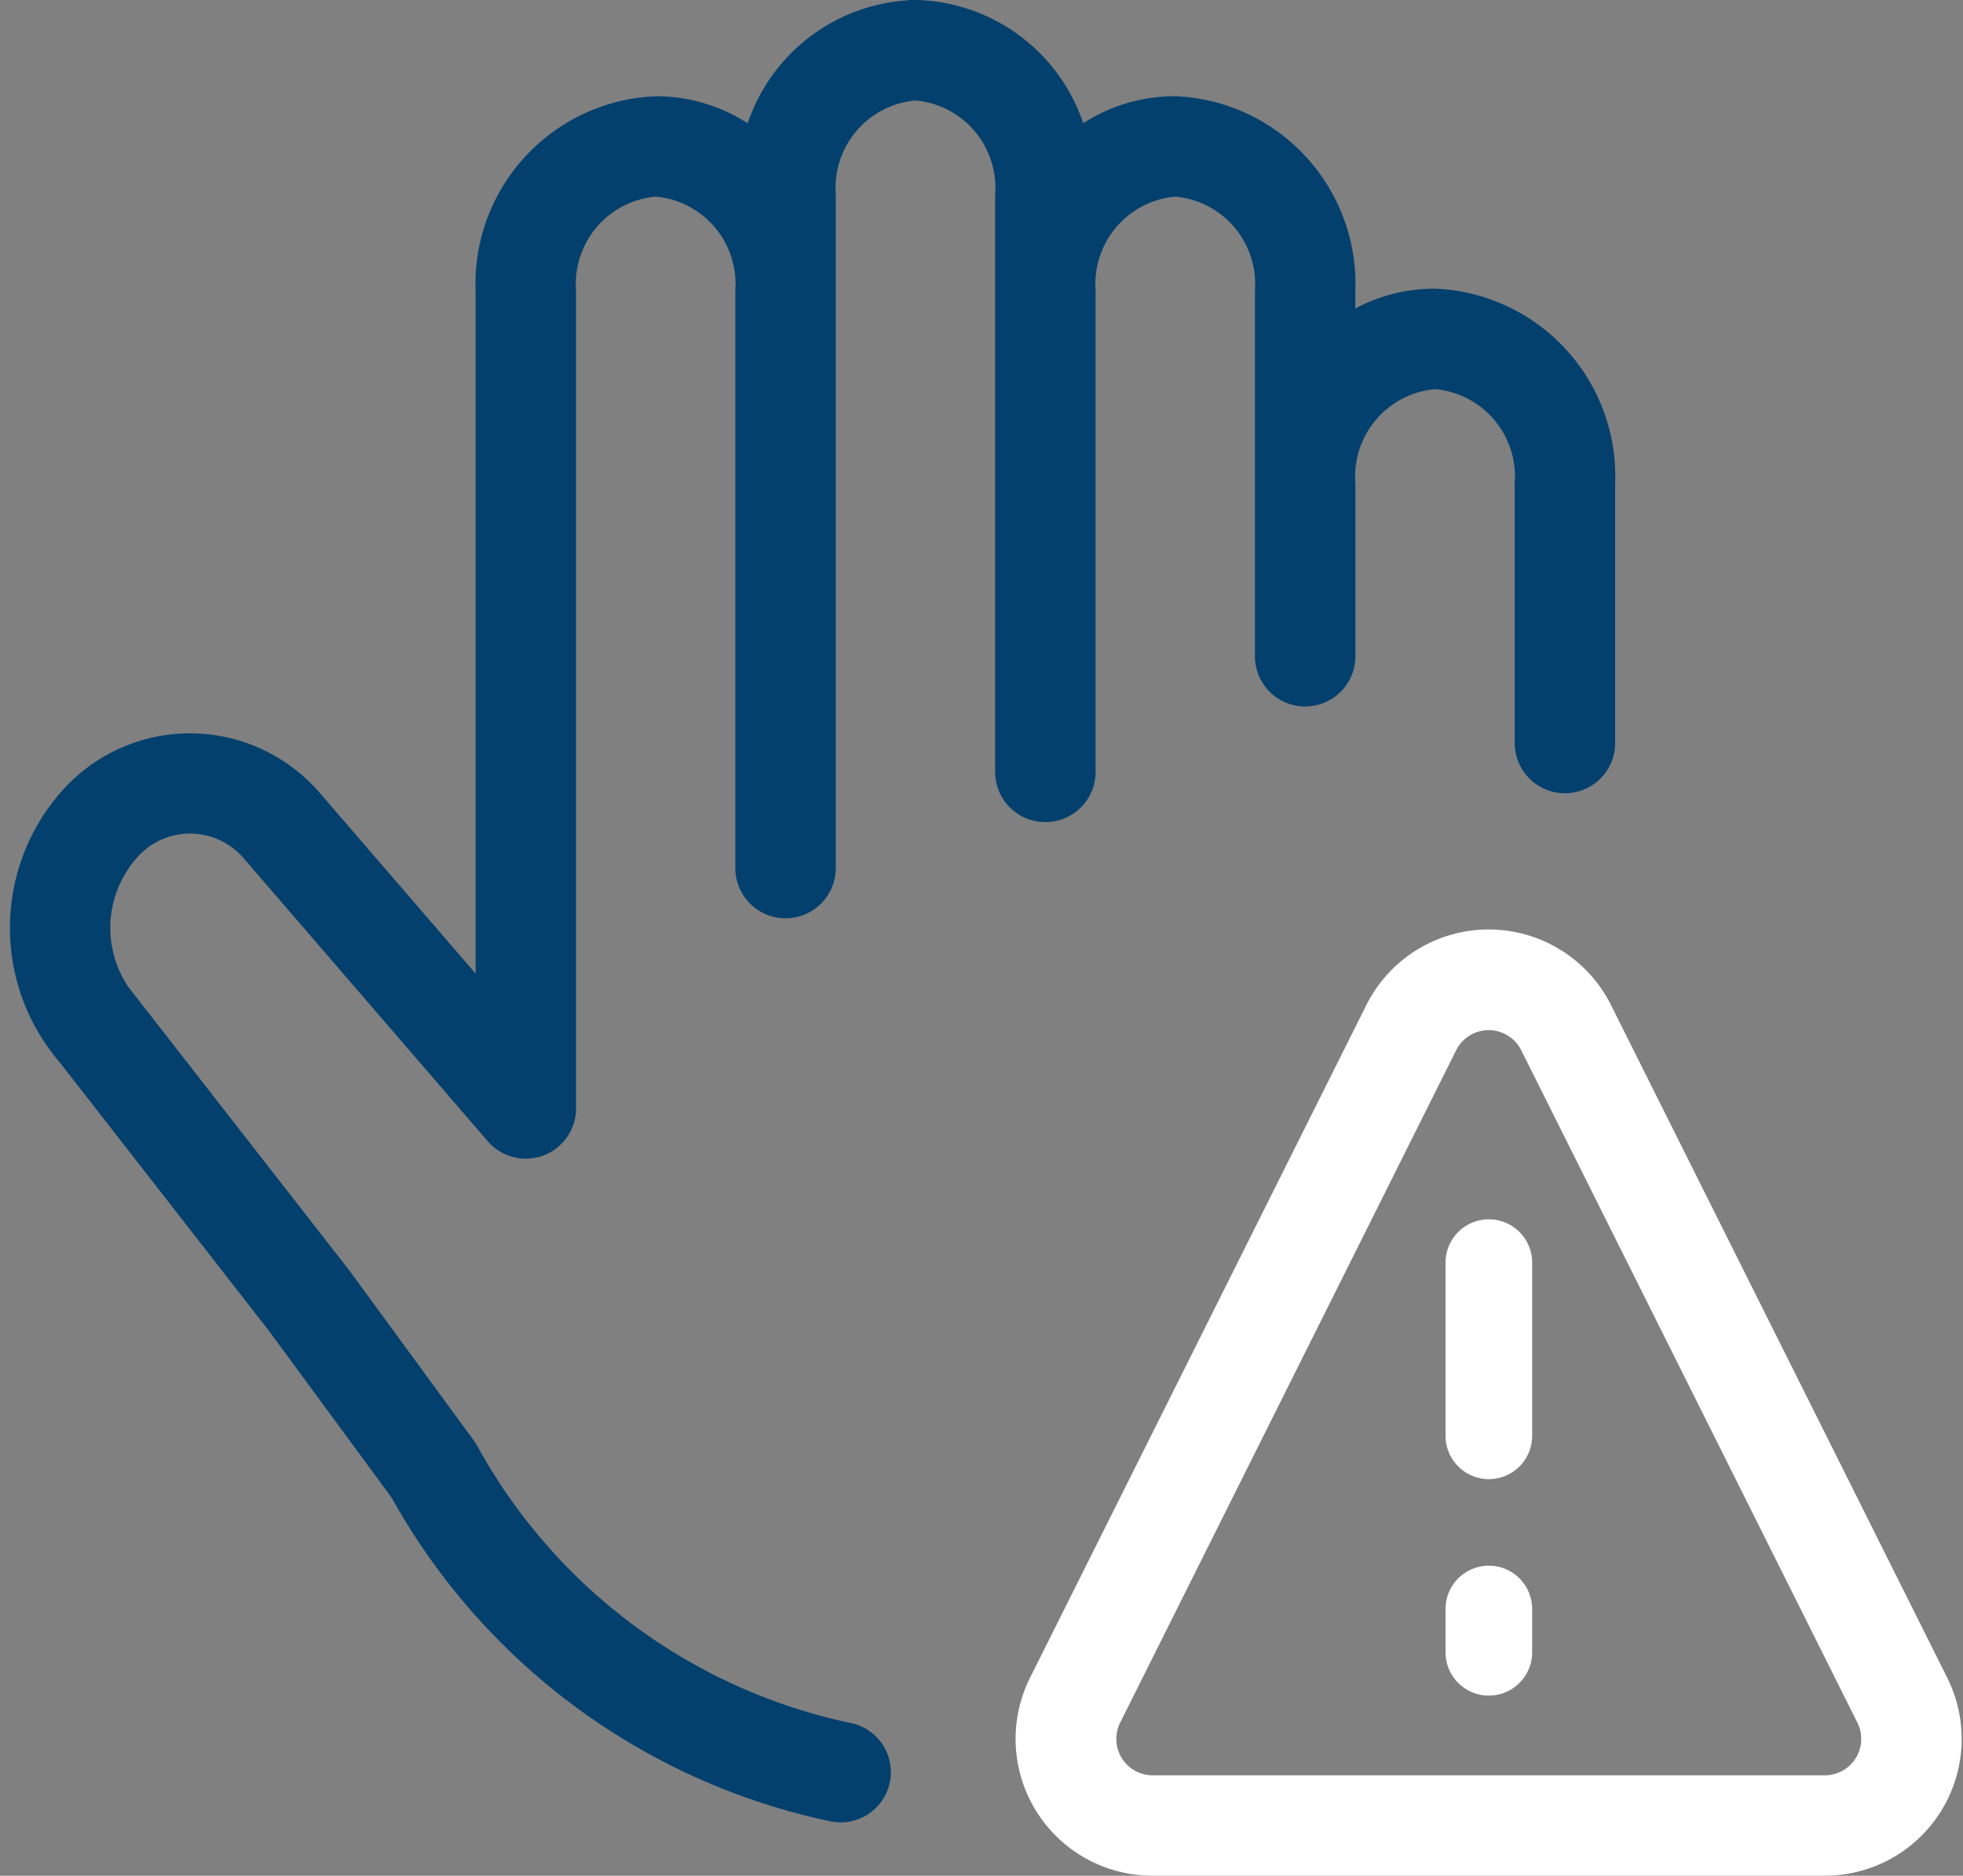 <svg xmlns="http://www.w3.org/2000/svg" width="35.447" height="33.868" viewBox="0 0 35.447 33.868"><rect x="0" y="0" width="35.447" height="33.868" fill="#808080" stroke="none"/><g data-name="warning (1)"><path data-name="Path 109" d="M16.531.125a3.146 3.146 0 00-2.96 2.3 2.928 2.928 0 00-1.731-.562A3.266 3.266 0 008.713 5.25v12.665L5.681 14.4l-.011-.012a2.965 2.965 0 00-4.479 0 3.6 3.6 0 00-.02 4.709l3.792 4.867 2.214 3.01a11.746 11.746 0 007.826 5.786.782.782 0 10.3-1.534 10.19 10.19 0 01-6.8-5.068.8.8 0 00-.049-.075l-2.238-3.058-3.827-4.909a.482.482 0 00-.036-.043 2.034 2.034 0 010-2.639 1.4 1.4 0 012.15-.009l4.4 5.1a.782.782 0 001.374-.511V5.25a1.708 1.708 0 011.563-1.825 1.708 1.708 0 011.563 1.825v10.424a.782.782 0 101.564 0V3.513a1.708 1.708 0 011.564-1.824 1.708 1.708 0 011.564 1.824v10.424a.782.782 0 101.564 0V5.25a1.708 1.708 0 011.563-1.825 1.708 1.708 0 011.564 1.824v6.6a.782.782 0 101.564 0V8.725a1.708 1.708 0 011.563-1.824 1.708 1.708 0 011.564 1.824v4.691a.782.782 0 101.564 0V8.725a3.266 3.266 0 00-3.128-3.388 2.92 2.92 0 00-1.564.449V5.25a3.266 3.266 0 00-3.127-3.388 2.928 2.928 0 00-1.731.562 3.146 3.146 0 00-2.96-2.3z" fill="#04406d" stroke="#04406d" stroke-width=".25"/><path data-name="Path 110" d="M26.885 22.016a.782.782 0 01.782.782v3.127a.782.782 0 11-1.564 0v-3.127a.782.782 0 01.782-.782z" fill="#fff"/><path data-name="Path 111" d="M27.667 29.052a.782.782 0 10-1.564 0v.782a.782.782 0 101.564 0z" fill="#fff"/><path data-name="Path 112" d="M28.982 18.209a2.345 2.345 0 00-4.2 0l-6.07 12.14a2.345 2.345 0 002.1 3.394H32.95a2.345 2.345 0 002.1-3.394zm-2.8.7a.782.782 0 011.4 0l6.07 12.14a.782.782 0 01-.7 1.131H20.815a.782.782 0 01-.7-1.131z" fill="#fff" stroke="#fff" stroke-width=".25"/></g></svg>